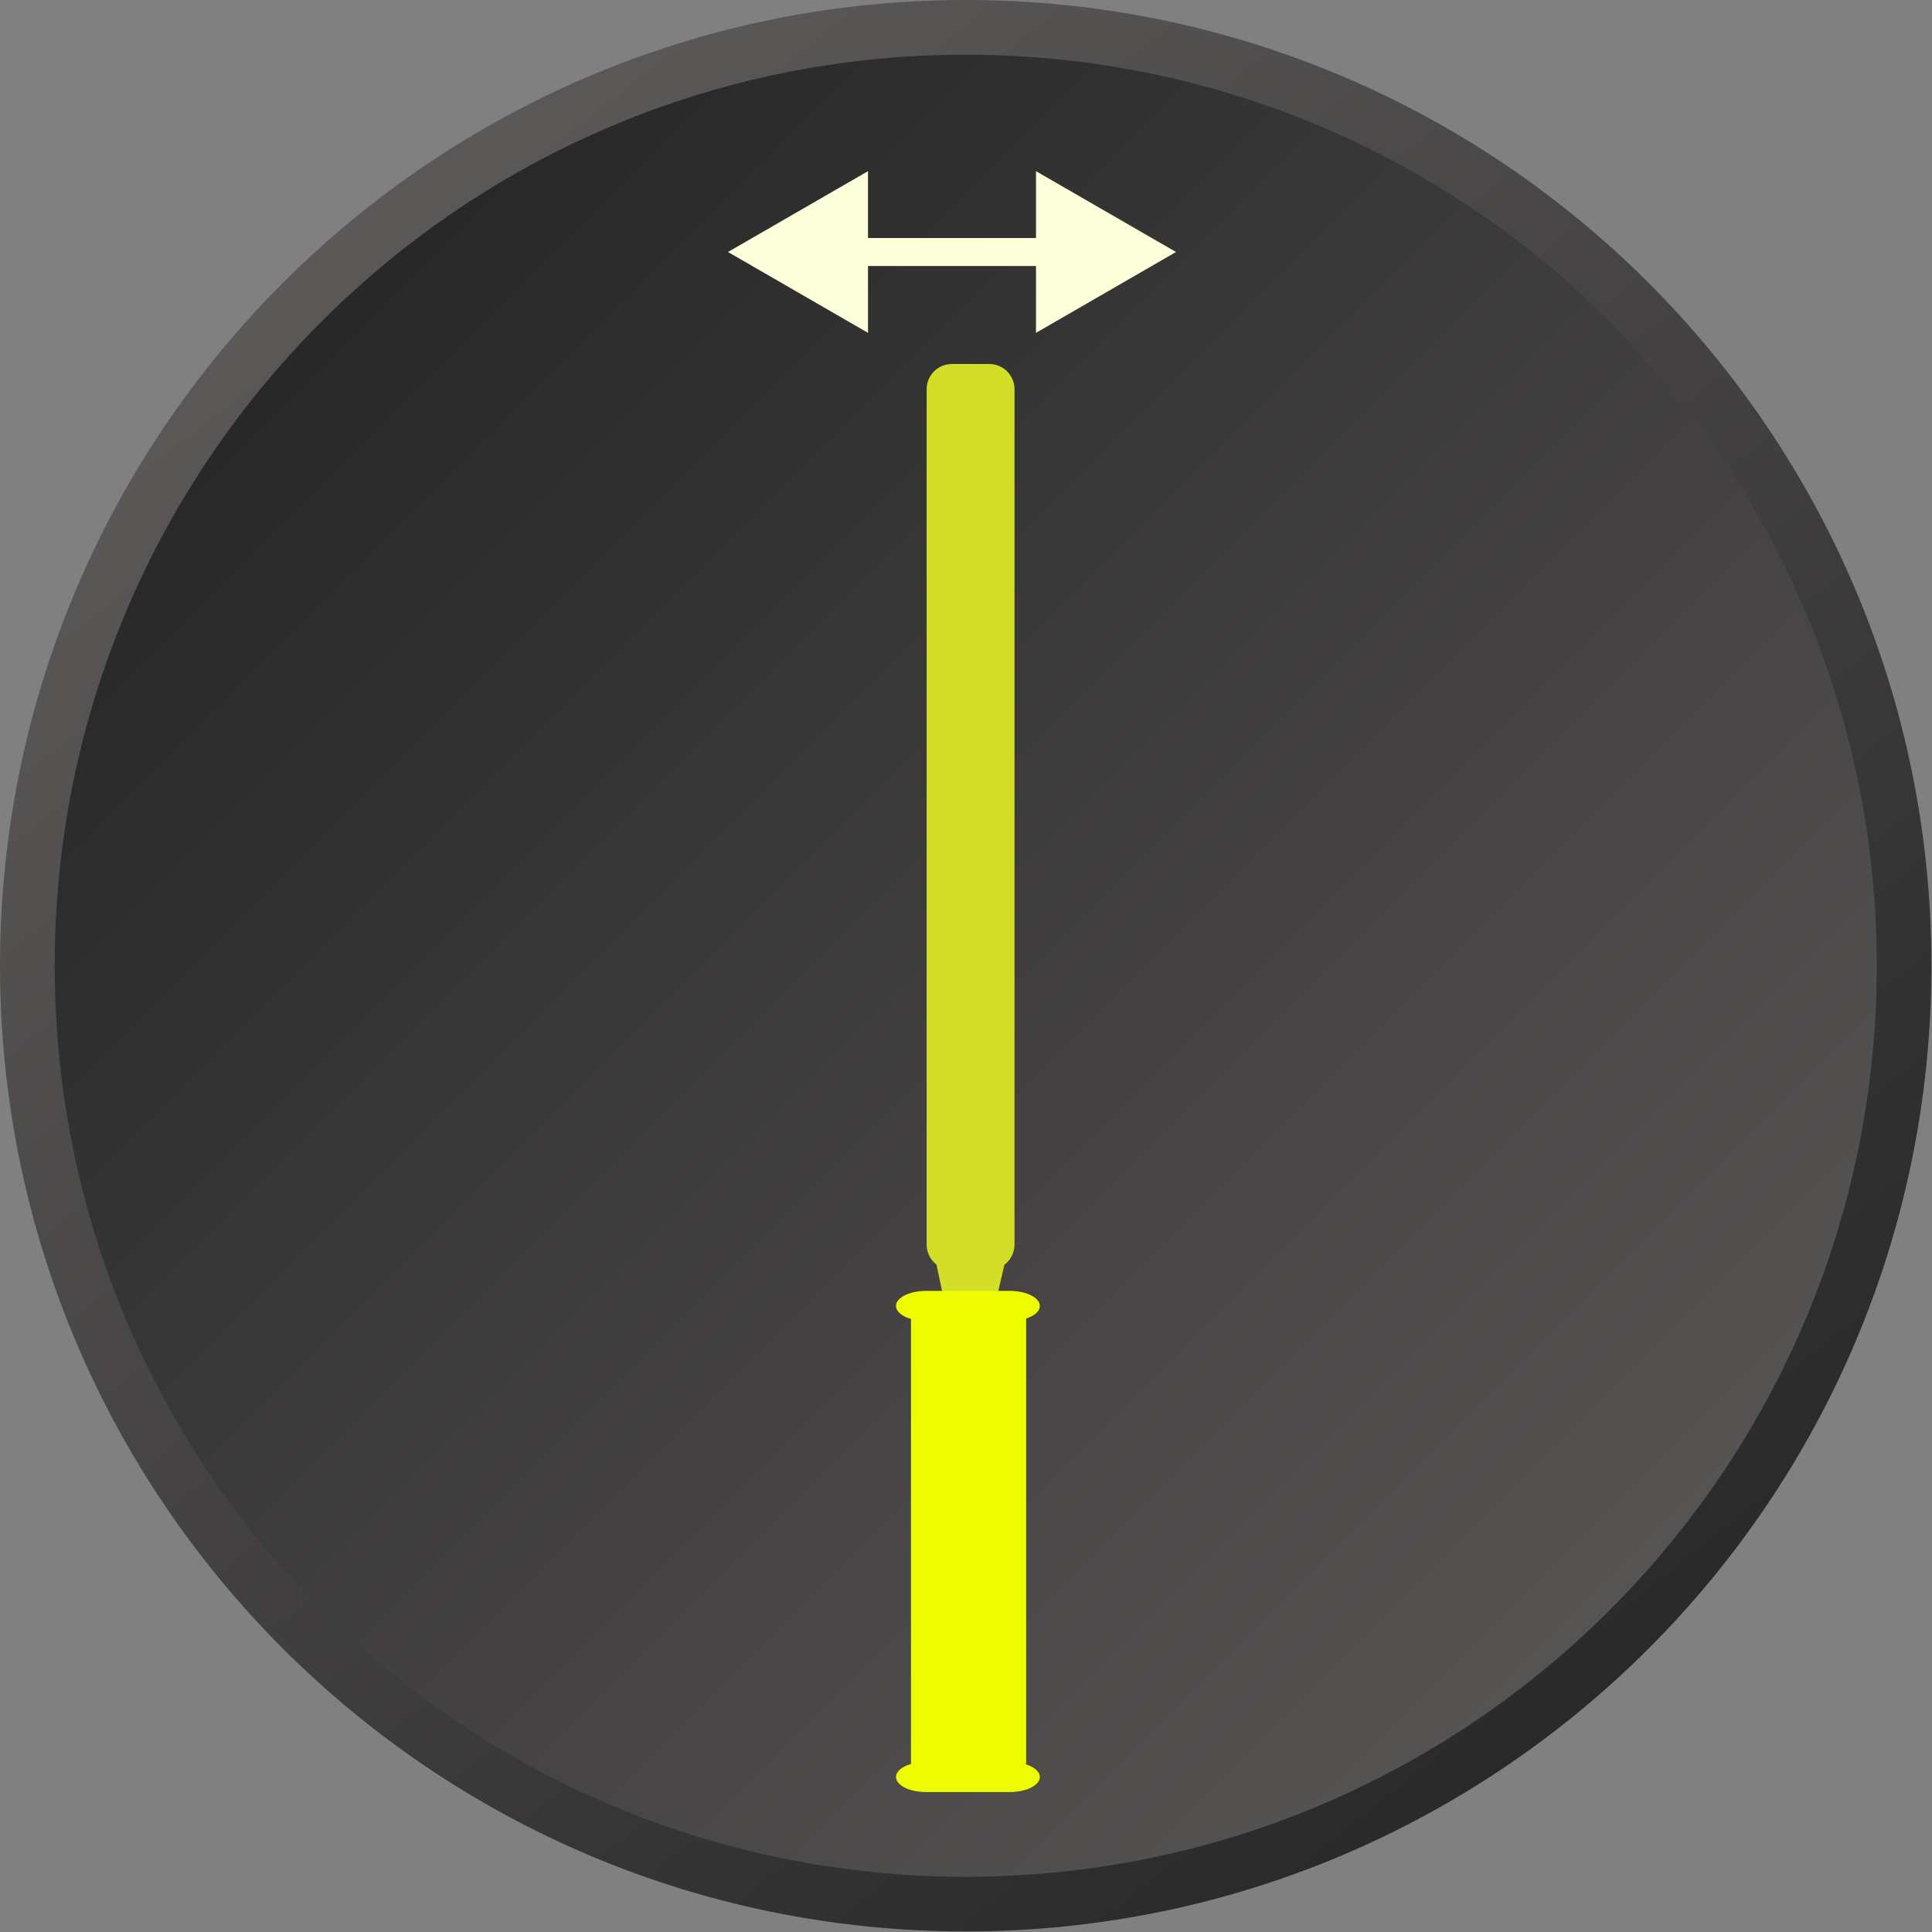 <svg width="69" height="69" viewBox="0 0 69 69" fill="none" xmlns="http://www.w3.org/2000/svg">
<rect x="0" y="0" width="69" height="69" fill="#808080" stroke="none"/>
<path d="M34.49 0.977C52.999 0.977 68.003 15.981 68.003 34.49C68.003 52.999 52.999 68.003 34.49 68.003C15.981 68.003 0.977 52.999 0.977 34.49C0.977 15.981 15.981 0.977 34.49 0.977Z" fill="url(#paint0_linear_6206_6162)" stroke="url(#paint1_linear_6206_6162)" stroke-width="1.953"/>
<path d="M26 9L31 11.887L31 6.113L26 9ZM42 9L37 6.113L37 11.887L42 9ZM30.5 9.5L37.5 9.5L37.5 8.5L30.5 8.5L30.5 9.5Z" fill="#FDFFDA"/>
<path d="M33.995 13H35.331C35.829 13 36.233 13.404 36.233 13.902V44.449C36.233 44.745 36.09 45.006 35.87 45.171L35.576 46.45L33.706 46.4L33.445 45.161C33.231 44.997 33.094 44.739 33.094 44.449V13.902C33.094 13.404 33.497 13 33.996 13H33.995Z" fill="#D2DE27"/>
<path d="M32.535 62.998V47.106C32.215 47.012 32 46.84 32 46.642C32 46.344 32.481 46.103 33.075 46.103H36.062C36.656 46.103 37.137 46.344 37.137 46.642C37.137 46.83 36.942 46.996 36.649 47.091V63H36.602C36.922 63.093 37.137 63.266 37.137 63.463C37.137 63.761 36.656 64.002 36.062 64.002H33.075C32.481 64.002 32 63.761 32 63.463C32 63.266 32.215 63.091 32.535 63V62.998Z" fill="#EDFD00"/>
<defs>
<linearGradient id="paint0_linear_6206_6162" x1="5.389" y1="5.389" x2="68.98" y2="68.98" gradientUnits="userSpaceOnUse">
<stop stop-color="#222222"/>
<stop offset="1" stop-color="#625E5E"/>
</linearGradient>
<linearGradient id="paint1_linear_6206_6162" x1="8.622" y1="4.09545e-07" x2="63.591" y2="68.98" gradientUnits="userSpaceOnUse">
<stop stop-color="#625E5E"/>
<stop offset="1" stop-color="#222222"/>
</linearGradient>
</defs>
</svg>
